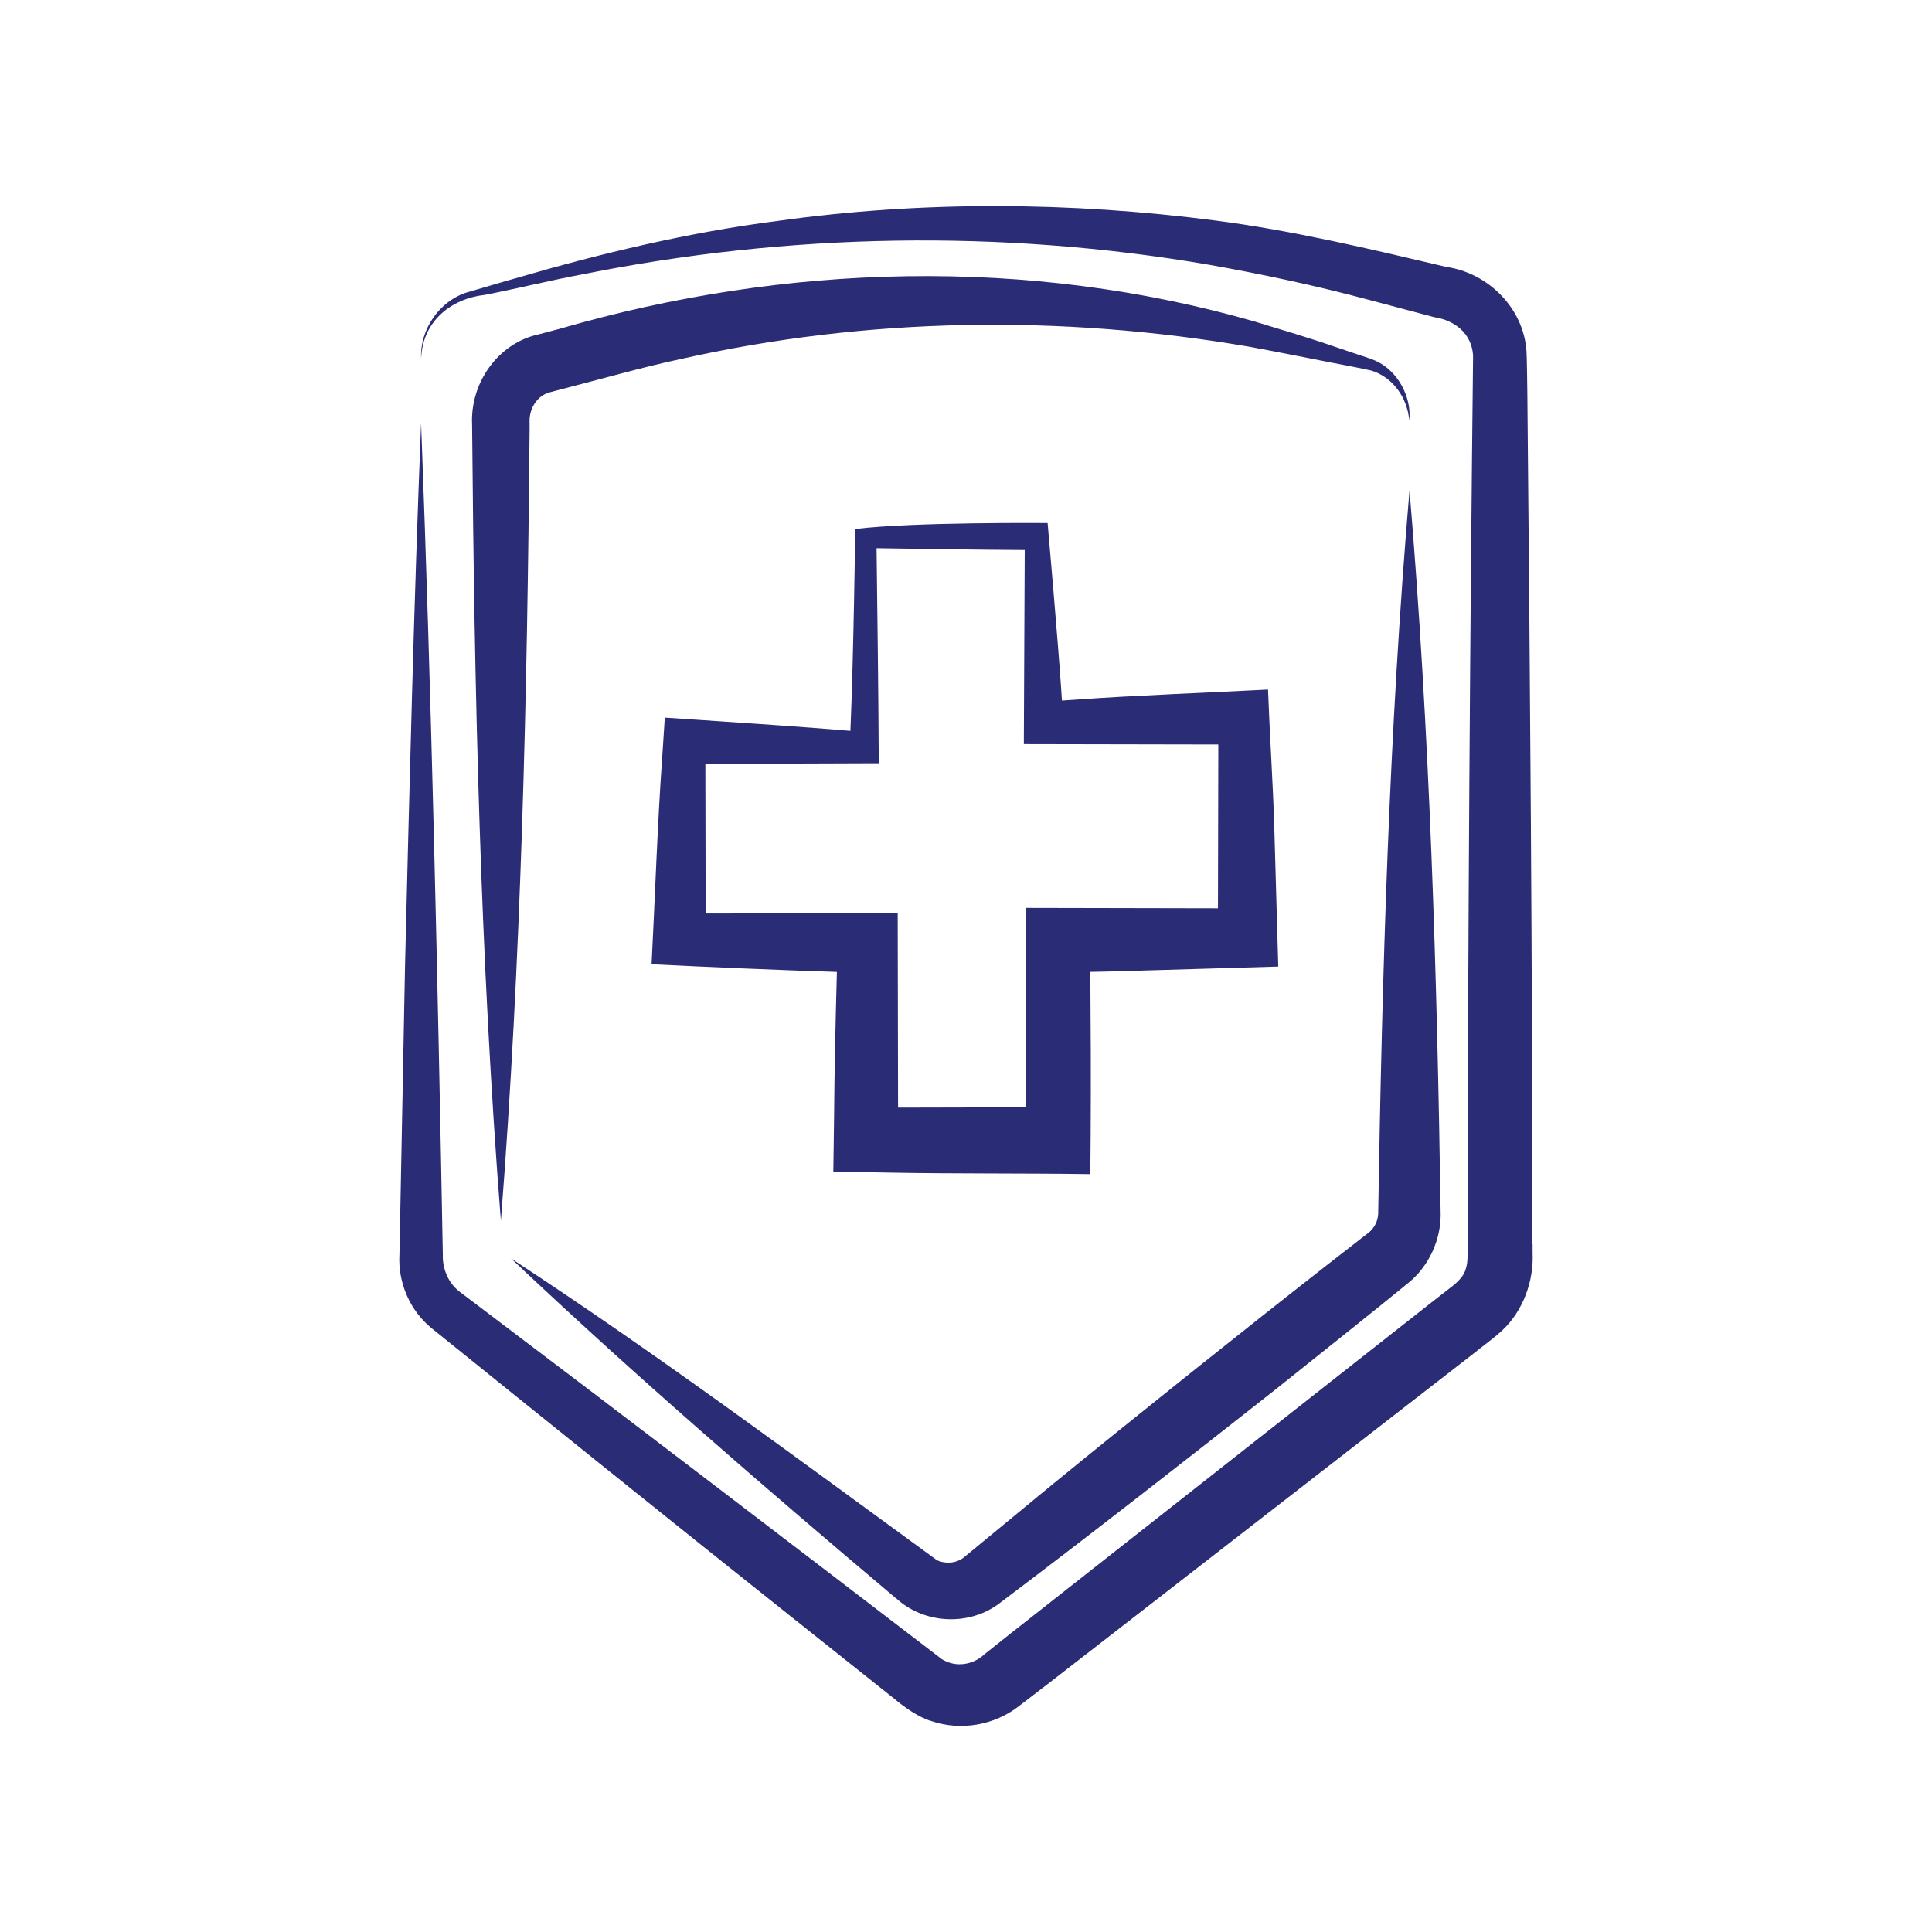 <?xml version="1.0" encoding="UTF-8"?>
<svg xmlns="http://www.w3.org/2000/svg" width="150" height="150" viewBox="0 0 150 150" fill="none">
  <path d="M118.98 96.589C118.968 75.536 118.793 51.845 118.585 30.729C118.579 30.253 118.551 27.662 118.517 27.278C118.291 23.884 115.504 21.183 112.294 20.724C106.46 19.348 100.271 17.875 94.336 17.118C83.103 15.662 71.599 15.582 60.378 17.152C53.483 18.035 46.691 19.658 40.022 21.607C39.192 21.831 37.054 22.479 36.27 22.697C34.12 23.356 32.575 25.604 32.699 27.828C32.8 24.961 35.012 23.178 37.658 22.892C40.129 22.41 42.809 21.745 45.269 21.292C61.241 18.081 77.783 17.8 93.823 20.547C98.009 21.286 102.218 22.186 106.331 23.293C106.331 23.293 111.346 24.617 111.346 24.623C112.982 24.875 114.263 25.919 114.37 27.599C114.133 48.853 113.975 72.738 113.947 93.957L113.941 96.589C113.93 97.191 113.992 97.919 113.823 98.447C113.631 99.238 112.926 99.731 112.328 100.195L111.295 100.998L78.494 126.798L76.451 128.421C75.543 129.281 74.195 129.482 73.123 128.817C61.681 120.05 48.496 109.965 36.992 101.279L35.954 100.493L35.706 100.304C34.809 99.639 34.34 98.504 34.38 97.392C33.996 76.522 33.489 53.6 32.693 32.851C32.129 46.903 31.796 60.95 31.446 75.003L31.04 96.073L31.012 97.392C30.882 99.576 31.835 101.783 33.534 103.142C42.064 110.022 52.676 118.559 61.269 125.394L69.433 131.89C70.138 132.486 71.323 133.352 72.344 133.633C74.612 134.401 77.213 133.942 79.109 132.463L79.368 132.262L81.439 130.674L114.404 105.092C115.064 104.558 116.023 103.865 116.633 103.291C118.252 101.783 119.098 99.45 118.991 97.254V96.595L118.98 96.589Z" fill="#2A2C75"></path>
  <path d="M69.546 124.064C71.723 126.105 75.278 126.288 77.653 124.436C84.248 119.471 92.485 113.038 99.002 107.901C101.337 106.032 107.278 101.313 109.496 99.479C110.957 98.212 111.831 96.302 111.854 94.364C111.572 75.576 111.013 56.828 109.434 38.074C107.843 56.788 107.312 75.49 107.002 94.244C106.979 94.858 106.652 95.437 106.161 95.781L105.71 96.13C105.174 96.549 103.56 97.799 103.019 98.223C96.638 103.211 87.989 110.12 81.715 115.246L74.826 120.922C74.251 121.369 73.433 121.449 72.745 121.134C61.844 113.187 50.995 105.109 39.672 97.701C49.353 106.858 59.401 115.521 69.551 124.081L69.546 124.064Z" fill="#2A2C75"></path>
  <path d="M106.759 27.994C106.381 27.834 106.037 27.731 105.699 27.616L103.651 26.928C101.704 26.246 99.43 25.581 97.445 24.973C79.836 19.916 60.981 20.438 43.429 25.535C43.114 25.627 42.16 25.861 41.867 25.948C38.673 26.618 36.49 29.726 36.654 32.977C36.828 53.565 37.274 74.257 38.888 94.789C40.484 74.435 40.936 53.927 41.116 33.521C41.122 33.332 41.116 32.885 41.116 32.702C41.094 31.727 41.709 30.718 42.64 30.477L42.668 30.465L42.73 30.448L43.508 30.242C46.335 29.52 49.974 28.482 52.812 27.885C67.294 24.623 82.364 24.405 96.999 26.922C99.036 27.295 101.304 27.748 103.323 28.143C103.972 28.27 105.868 28.625 106.455 28.768C108.108 29.262 109.259 30.832 109.417 32.65C109.614 30.815 108.514 28.745 106.742 27.983L106.759 27.994Z" fill="#2A2C75"></path>
  <path d="M69.19 42.58C69.275 42.58 69.348 42.58 69.416 42.58C69.348 42.58 69.269 42.58 69.19 42.58Z" fill="#2A2C75"></path>
  <path d="M68.395 42.569C68.598 42.569 68.773 42.574 68.931 42.574C68.739 42.574 68.553 42.569 68.395 42.569Z" fill="#2A2C75"></path>
  <path d="M68.931 42.574C69.021 42.574 69.106 42.574 69.19 42.574C69.111 42.574 69.027 42.574 68.931 42.574Z" fill="#2A2C75"></path>
  <path d="M68.27 42.563C68.31 42.563 68.35 42.563 68.395 42.563C68.355 42.563 68.31 42.563 68.27 42.563Z" fill="#2A2C75"></path>
  <path d="M68.27 42.563C68.169 42.563 68.09 42.563 68.062 42.563C68.135 42.563 68.203 42.563 68.27 42.563Z" fill="#2A2C75"></path>
  <path d="M69.585 42.586C69.653 42.586 69.704 42.586 69.737 42.586C69.698 42.586 69.647 42.586 69.585 42.586Z" fill="#2A2C75"></path>
  <path d="M69.794 42.586C69.822 42.586 69.822 42.586 69.794 42.586Z" fill="#2A2C75"></path>
  <path d="M99.244 75.037C99.177 72.566 99.002 66.706 98.934 64.178C98.838 60.91 98.567 56.822 98.449 53.537C94.268 53.76 87.831 54.001 83.662 54.311L82.448 54.391C82.42 53.944 82.398 53.629 82.398 53.629C82.178 50.171 81.337 40.608 81.337 40.608C81.337 40.608 70.888 40.516 66.403 41.072C66.403 41.072 66.273 50.991 66.025 56.742C62.318 56.426 57.788 56.134 54.363 55.899L51.616 55.715L51.407 58.903C51.052 63.8 50.843 69.946 50.589 74.865C55.012 75.083 60.18 75.306 64.976 75.461C64.874 79.2 64.778 83.414 64.761 86.487L64.699 90.959L69.247 91.045C74.262 91.136 79.616 91.085 84.654 91.159C84.694 87.198 84.705 82.668 84.671 78.735C84.671 77.64 84.66 76.545 84.654 75.456C85.625 75.438 86.601 75.421 87.571 75.387C90.217 75.312 96.677 75.117 99.244 75.043V75.037ZM69.247 70.897L54.786 70.926L54.764 59.305L67.876 59.259H68.225V58.903C68.197 53.479 68.124 48.056 68.056 42.563C71.927 42.62 75.74 42.683 79.56 42.706L79.492 57.378V57.774H79.882L94.59 57.802L94.562 70.519L80.124 70.49H79.644V70.978L79.622 85.971L69.726 85.994L69.698 71.362V70.903H69.247V70.897Z" fill="#2A2C75"></path>
  <path d="M69.771 42.586C69.771 42.586 69.788 42.586 69.794 42.586C69.788 42.586 69.777 42.586 69.771 42.586Z" fill="#2A2C75"></path>
  <path d="M69.743 42.586C69.743 42.586 69.766 42.586 69.771 42.586C69.76 42.586 69.754 42.586 69.743 42.586Z" fill="#2A2C75"></path>
  <path d="M69.416 42.58C69.478 42.58 69.54 42.58 69.591 42.58C69.54 42.58 69.484 42.58 69.416 42.58Z" fill="#2A2C75"></path>
</svg>
